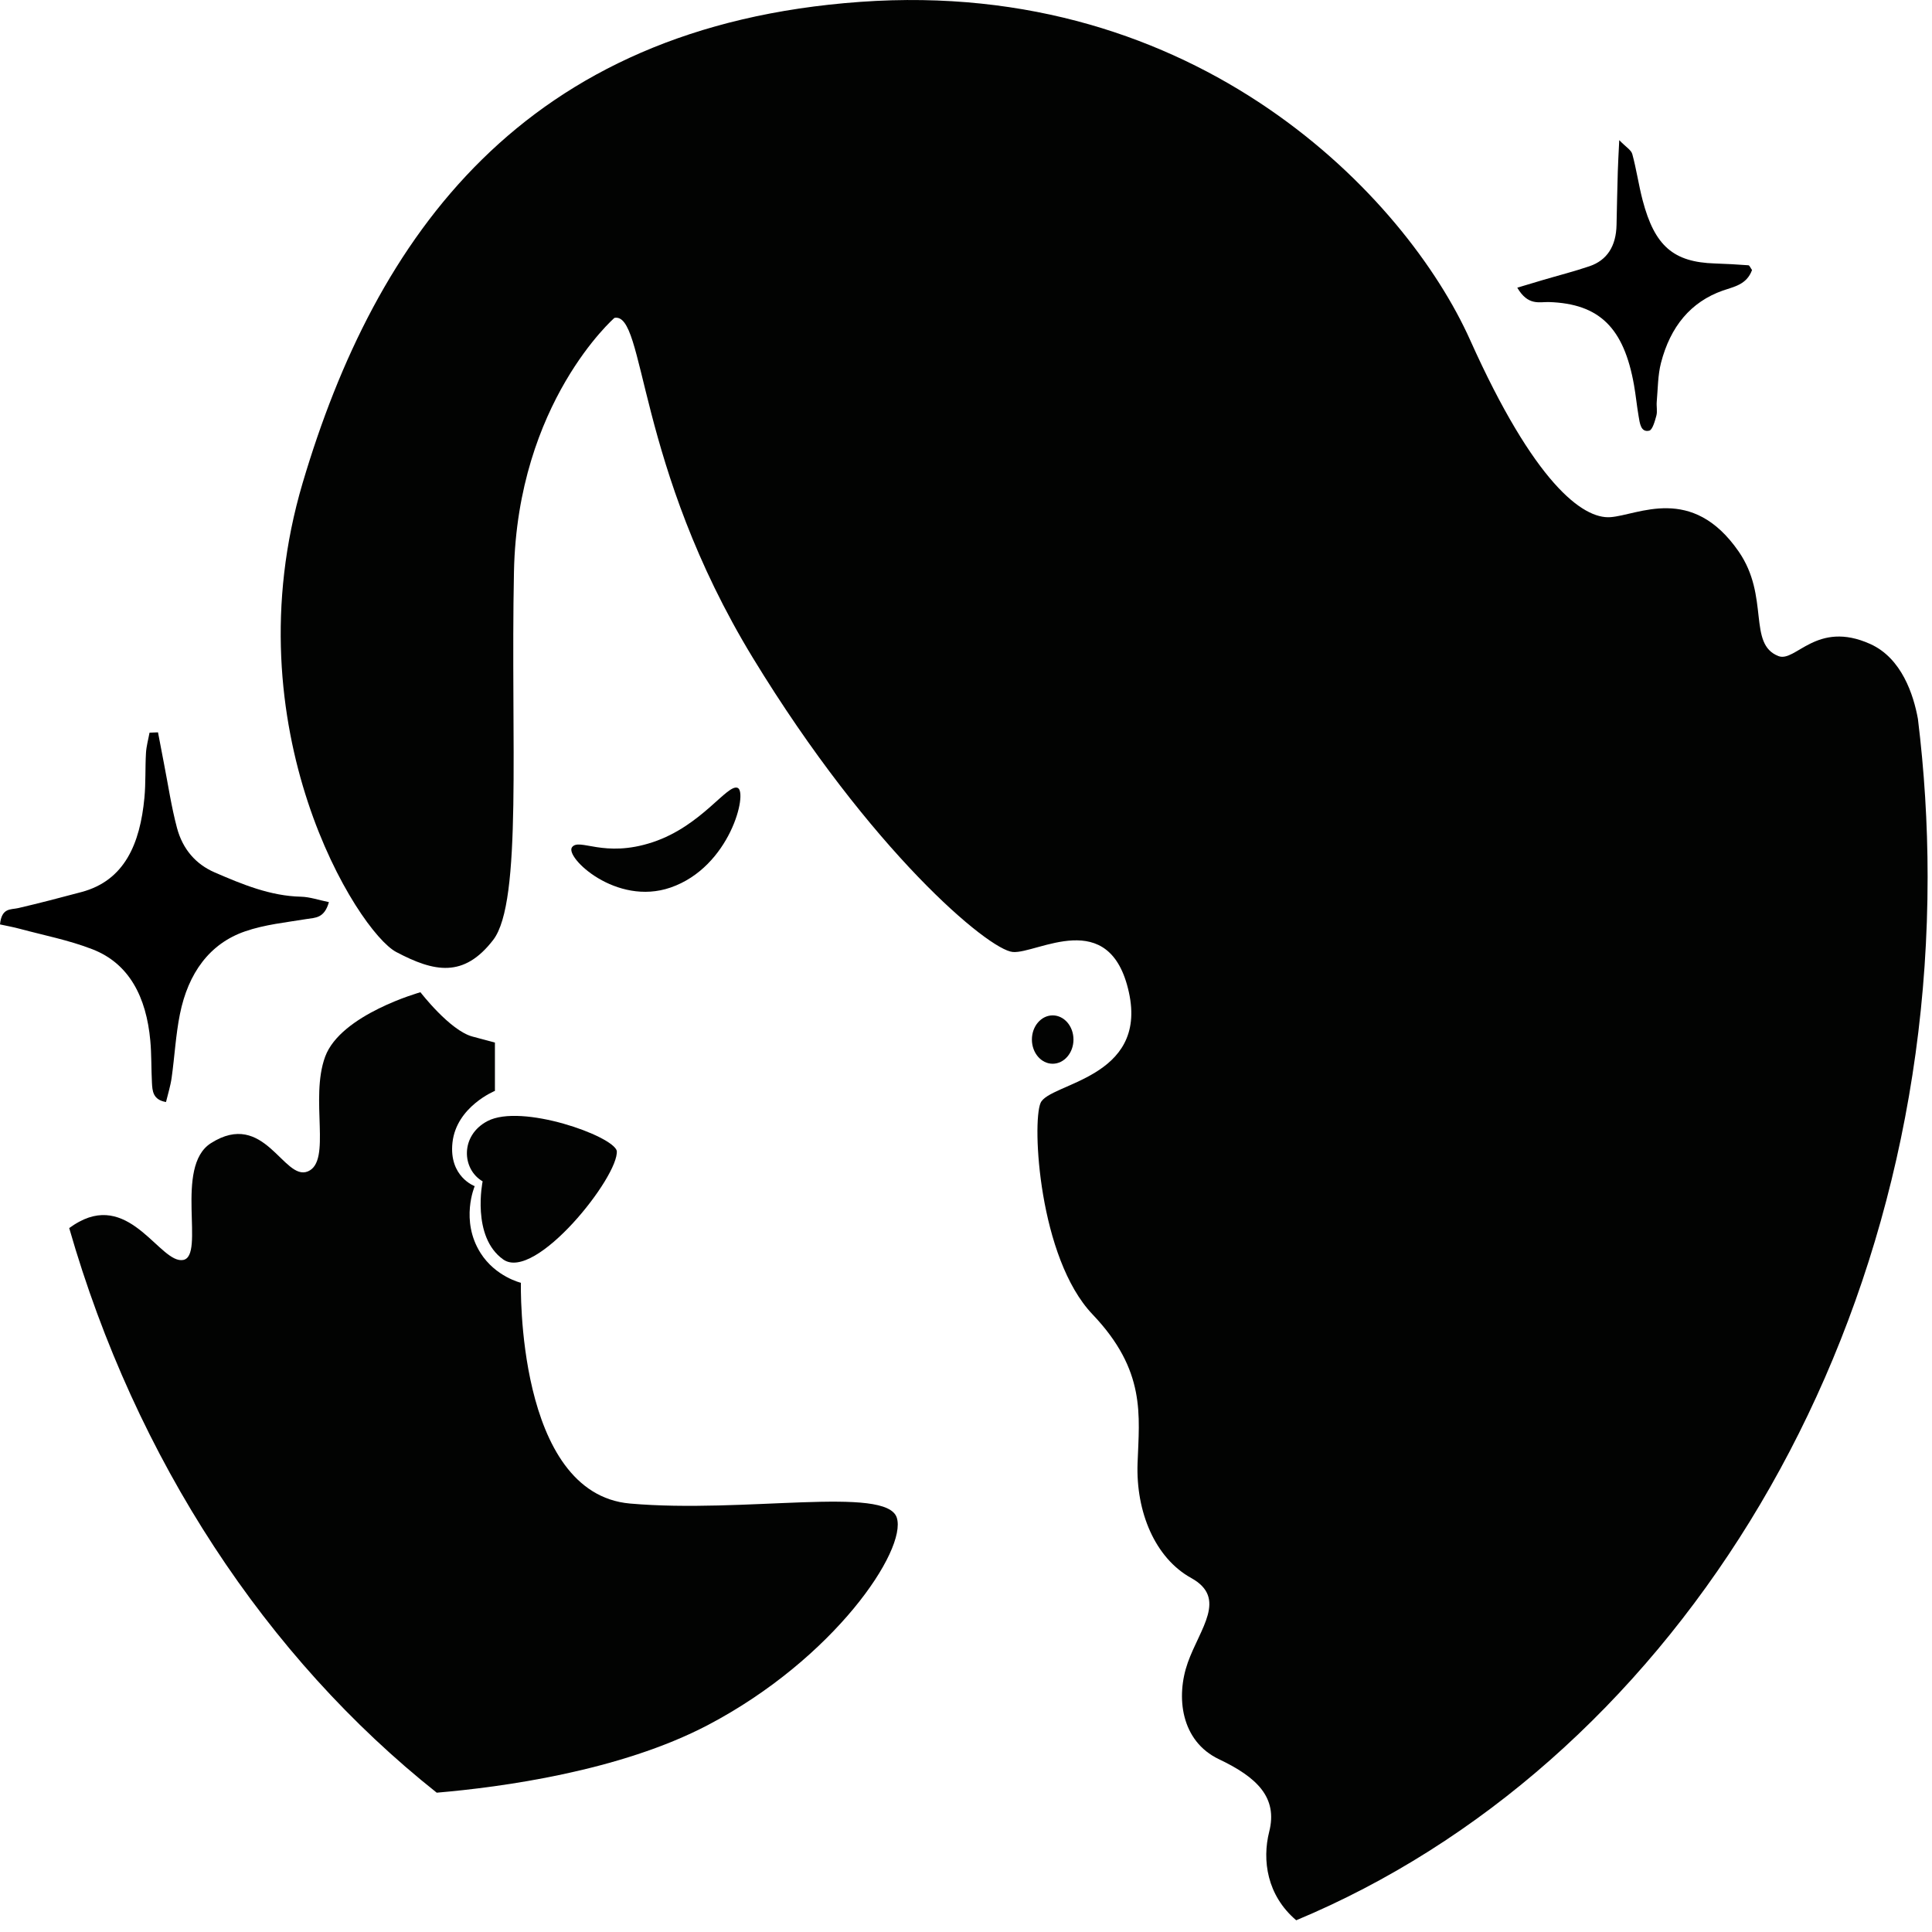 <svg xmlns="http://www.w3.org/2000/svg" width="100" height="100" viewBox="0 0 100 100" fill="none"><g clip-path="url(#clip0_2024_100)"><path d="M99.773 45.389C99.773 42.612 99.599 39.881 99.271 37.209C99.046 35.97 98.436 34.068 96.804 33.333C94.025 32.082 92.94 34.302 92.053 33.959C90.439 33.333 91.613 30.881 89.99 28.541C87.57 25.05 84.79 26.665 83.356 26.768C81.922 26.873 79.411 24.997 76.094 17.599C72.776 10.202 62.018 -1.155 44.535 0.096C27.052 1.345 19.431 12.286 15.665 24.997C11.9 37.71 18.535 48.232 20.507 49.275C22.48 50.317 24.003 50.629 25.528 48.65C27.052 46.67 26.424 38.334 26.603 29.582C26.783 20.83 31.803 16.454 31.803 16.454C33.417 16.141 32.88 24.059 38.976 34.063C45.073 44.065 51.169 49.17 52.424 49.275C53.68 49.379 57.445 46.878 58.431 51.359C59.418 55.84 54.307 56.048 53.859 57.089C53.411 58.132 53.769 65.113 56.549 68.031C59.328 70.948 58.969 73.24 58.88 75.741C58.79 78.242 59.776 80.638 61.659 81.679C63.542 82.722 62.108 84.285 61.48 86.056C60.852 87.827 61.121 90.119 63.094 91.057C65.066 91.995 66.142 93.037 65.694 94.808C65.323 96.276 65.571 98.099 67.092 99.393C86.145 91.443 99.773 70.267 99.773 45.389Z" fill="#020302"></path><path d="M29.606 43.855C29.98 43.344 31.251 44.436 33.789 43.59C36.329 42.745 37.65 40.553 38.182 40.781C38.715 41.009 37.794 44.874 34.709 45.939C31.889 46.915 29.232 44.367 29.606 43.855Z" fill="#020302"></path><path d="M31.924 59.566C31.719 58.789 26.996 57.107 25.236 58.025C23.815 58.767 23.894 60.514 24.981 61.147C24.981 61.147 24.387 64.012 26.046 65.189C27.702 66.365 32.054 60.872 31.924 59.566Z" fill="#020302"></path><path d="M55.563 53.807C55.563 54.497 55.08 55.059 54.486 55.059C53.892 55.059 53.411 54.497 53.411 53.807C53.411 53.116 53.892 52.556 54.486 52.556C55.08 52.556 55.563 53.116 55.563 53.807Z" fill="#020302"></path><path d="M46.417 78.553C45.879 76.886 38.527 78.345 32.61 77.823C26.693 77.303 26.962 66.397 26.962 66.397C26.962 66.397 25.647 66.085 24.87 64.851C23.809 63.169 24.571 61.395 24.571 61.395C24.571 61.395 23.226 60.91 23.42 59.138C23.625 57.275 25.617 56.464 25.617 56.464V53.963L24.452 53.651C23.286 53.339 21.762 51.358 21.762 51.358C21.762 51.358 17.638 52.505 16.83 54.693C16.023 56.88 17.189 60.111 15.934 60.632C14.679 61.153 13.693 57.401 10.913 59.173C8.999 60.394 10.644 65.008 9.479 65.216C8.313 65.425 6.789 61.778 4.099 63.237C3.913 63.337 3.742 63.448 3.582 63.565C7.027 75.561 13.79 85.791 22.605 92.789C25.93 92.506 32.089 91.678 36.645 89.286C43.189 85.847 46.955 80.221 46.417 78.553Z" fill="#020302"></path><path d="M8.178 37.906C8.278 38.432 8.377 38.959 8.48 39.484C8.701 40.609 8.868 41.753 9.161 42.852C9.459 43.971 10.149 44.737 11.105 45.153C12.551 45.78 13.999 46.377 15.572 46.413C16.04 46.424 16.506 46.589 17.024 46.694C16.785 47.542 16.316 47.495 15.867 47.569C14.799 47.746 13.708 47.853 12.682 48.208C10.858 48.837 9.741 50.358 9.312 52.494C9.095 53.573 9.038 54.694 8.883 55.792C8.822 56.222 8.688 56.638 8.592 57.041C7.91 56.923 7.887 56.466 7.864 56.032C7.826 55.306 7.846 54.577 7.779 53.857C7.573 51.61 6.69 49.87 4.779 49.132C3.564 48.661 2.284 48.414 1.032 48.077C0.692 47.985 0.347 47.923 0 47.848C0.086 46.972 0.555 47.092 0.947 47.002C2.042 46.747 3.132 46.462 4.221 46.171C6.445 45.577 7.249 43.679 7.475 41.293C7.548 40.524 7.511 39.744 7.556 38.972C7.577 38.619 7.676 38.272 7.74 37.923C7.886 37.918 8.032 37.912 8.178 37.906Z" fill="black"></path><path d="M78.534 14.89C79.096 14.722 79.477 14.605 79.858 14.494C80.665 14.256 81.48 14.05 82.278 13.778C83.178 13.47 83.651 12.744 83.672 11.638C83.69 10.717 83.711 9.797 83.737 8.877C83.749 8.448 83.776 8.019 83.812 7.254C84.161 7.616 84.428 7.759 84.488 7.978C84.702 8.761 84.816 9.58 85.023 10.367C85.646 12.736 86.617 13.569 88.761 13.637C89.341 13.656 89.92 13.687 90.499 13.731C90.554 13.734 90.603 13.864 90.685 13.977C90.406 14.745 89.734 14.841 89.171 15.04C87.513 15.628 86.459 16.897 85.971 18.788C85.808 19.423 85.812 20.12 85.753 20.789C85.731 21.029 85.793 21.29 85.734 21.512C85.657 21.799 85.53 22.252 85.366 22.291C84.919 22.395 84.875 21.895 84.811 21.523C84.721 21.001 84.671 20.469 84.579 19.948C84.054 16.953 82.775 15.72 80.176 15.634C79.681 15.619 79.092 15.846 78.534 14.89Z" fill="black"></path></g><defs><clipPath id="clip0_2024_100"><rect width="100" height="100" fill="white"></rect></clipPath></defs></svg>